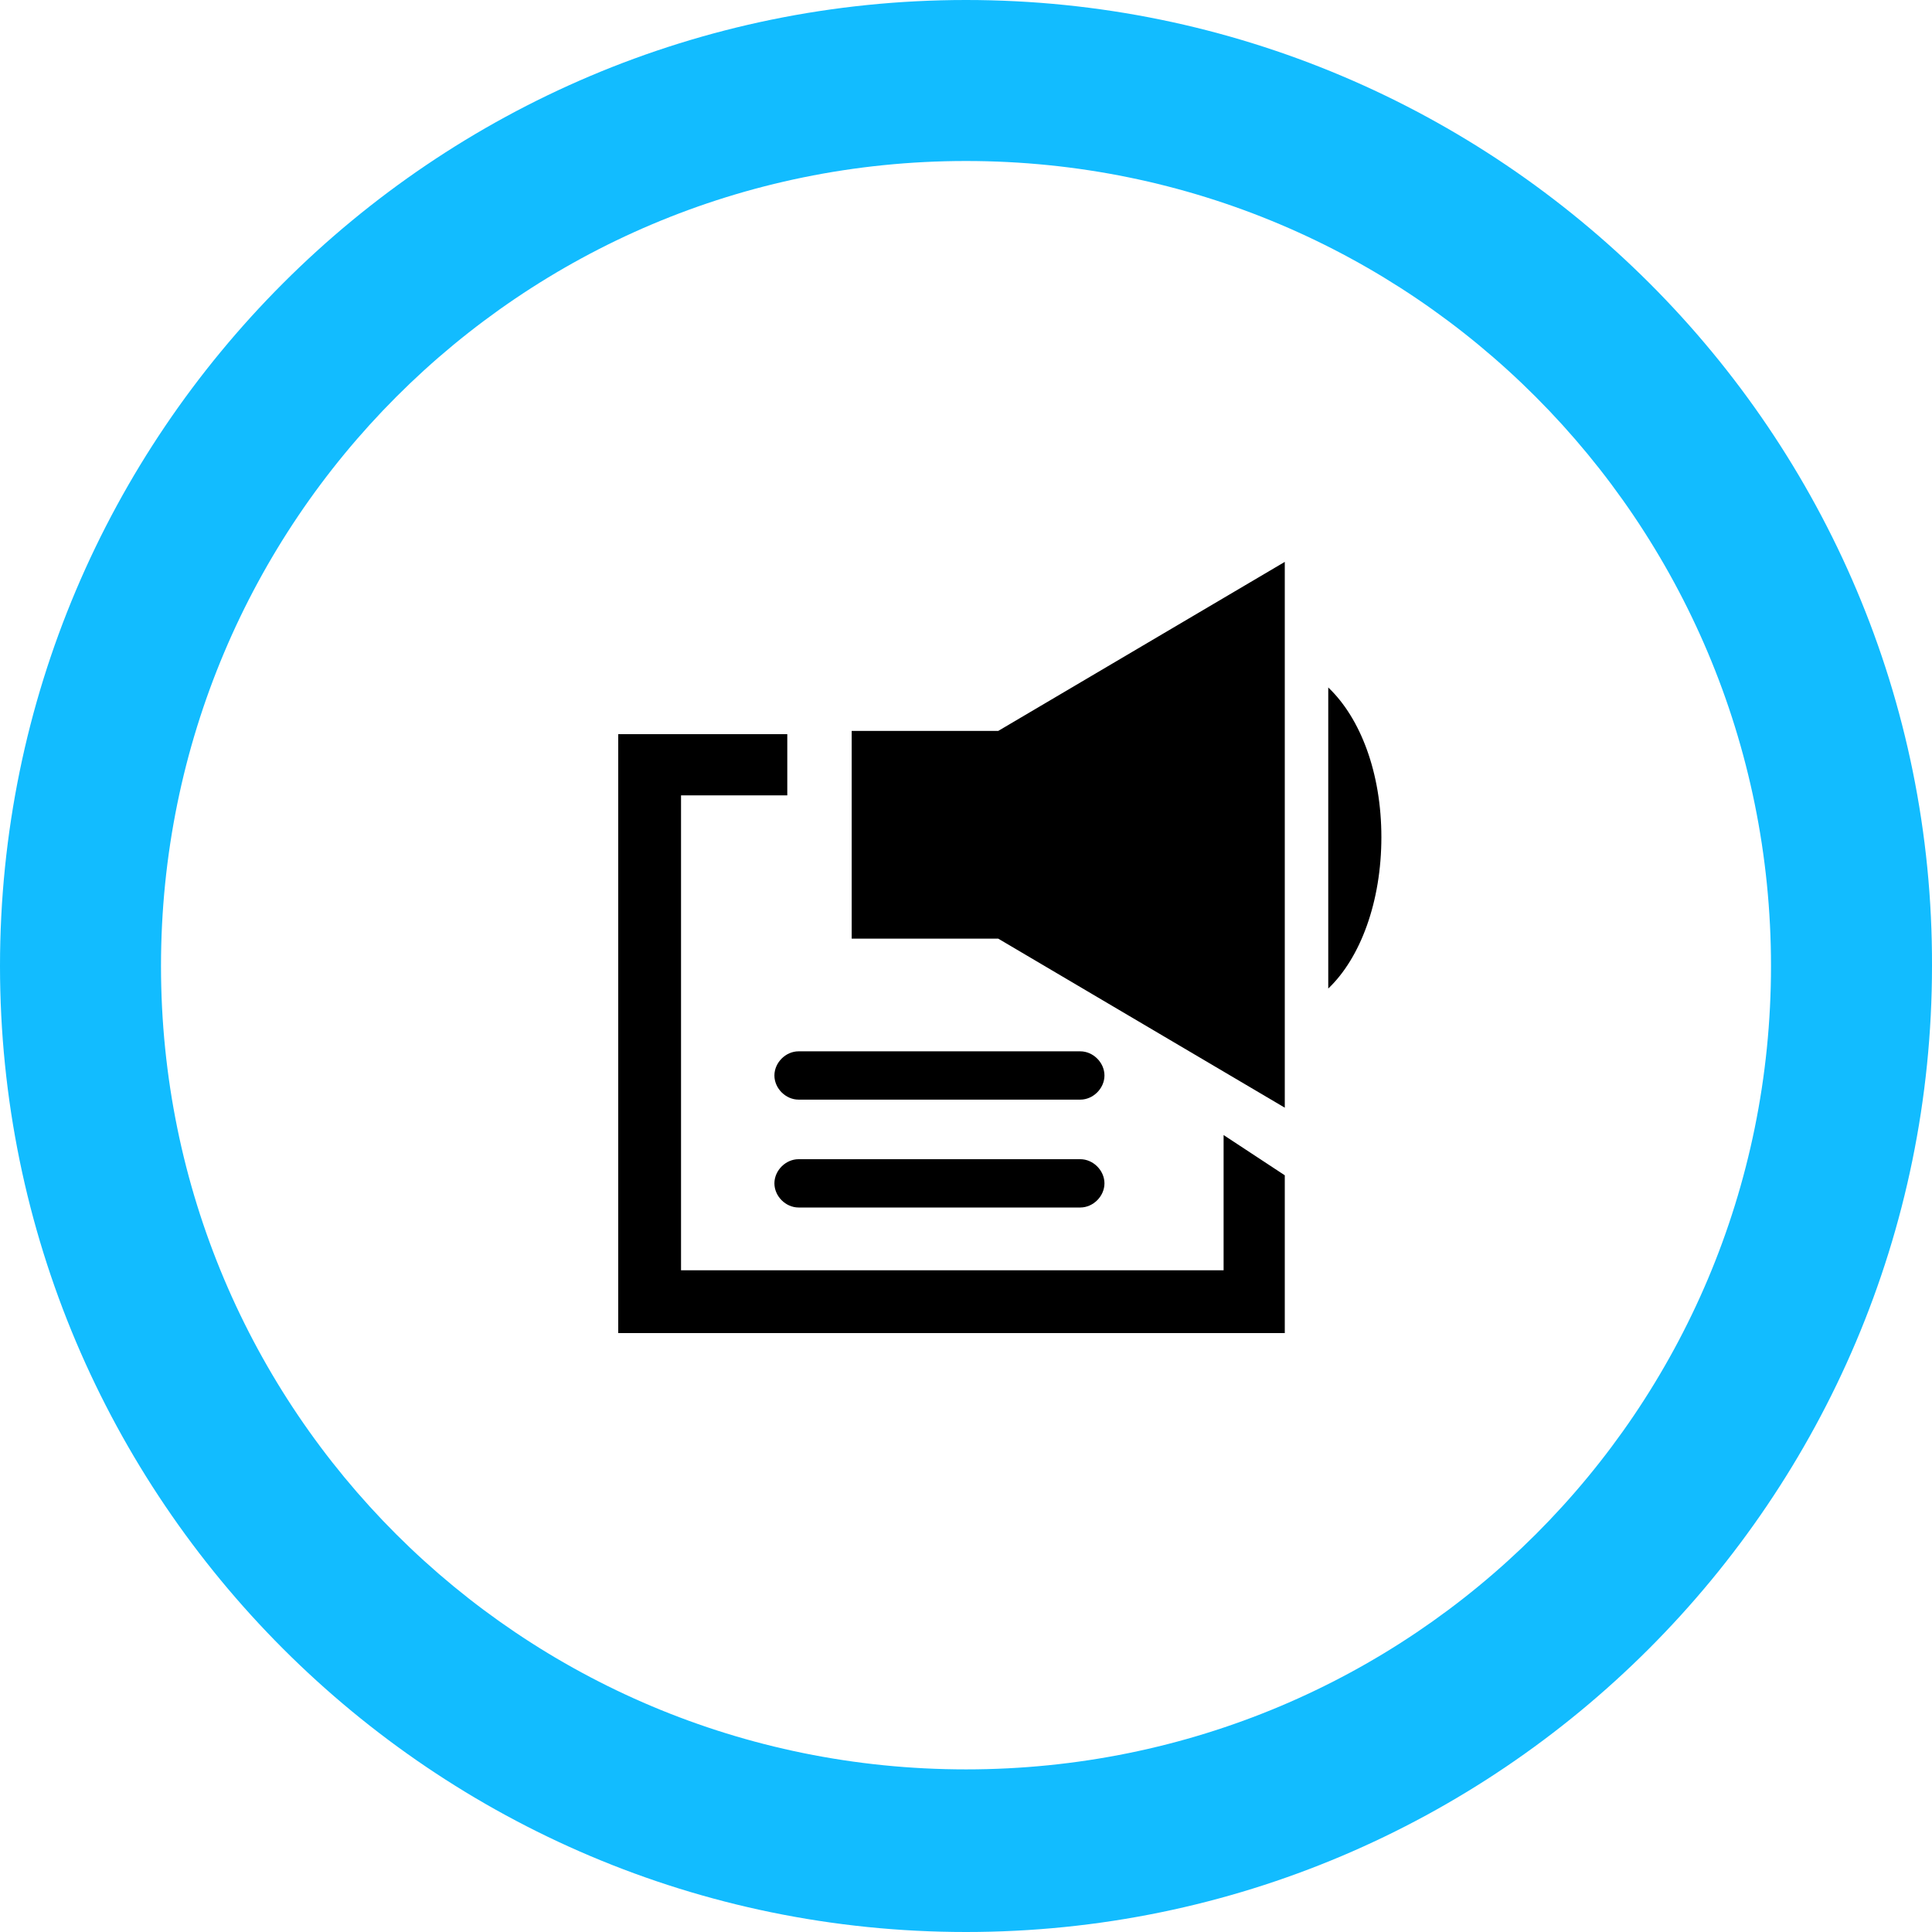 <?xml version="1.0" encoding="utf-8"?>
<!-- Generator: Adobe Illustrator 22.1.0, SVG Export Plug-In . SVG Version: 6.00 Build 0)  -->
<svg version="1.1" id="圖層_1" xmlns="http://www.w3.org/2000/svg" xmlns:xlink="http://www.w3.org/1999/xlink" x="0px" y="0px"
	 viewBox="0 0 120 120" style="enable-background:new 0 0 120 120;" xml:space="preserve">
<style type="text/css">
	.st0{fill:#12BCFF;}
	.st1{fill:none;}
</style>
<g>
	<g>
		<g>
			<path class="st0" d="M60,0C26.9,0,0,26.9,0,60s26.9,60,60,60s60-26.9,60-60C120.1,26.9,93.1,0,60,0z M60,109.9
				c-27.7,0-50-22.3-50-49.9s22.3-50,50-50s50,22.4,50,50S87.7,109.9,60,109.9z"/>
		</g>
	</g>
</g>
<g>
	<rect class="st1" width="120" height="120"/>
</g>
<g>
	<rect class="st1" width="120" height="120"/>
</g>
<g>
	<polygon points="52.9,45.4 52.9,58.3 62,58.3 79.8,68.8 79.8,34.9 62,45.4 	"/>
	<path d="M82.5,42.7l0,18.7c2-1.9,3.3-5.4,3.3-9.4C85.8,48,84.5,44.6,82.5,42.7z"/>
	<polygon points="76,78.9 42.3,78.9 42.3,49.4 48.9,49.4 48.9,45.6 38.4,45.6 38.4,82.8 79.8,82.8 79.8,73 76,70.5 	"/>
	<path d="M67.1,65.3l-17.5,0c-0.8,0-1.5,0.7-1.5,1.5c0,0.8,0.7,1.5,1.5,1.5h17.5c0.8,0,1.5-0.7,1.5-1.5C68.6,66,67.9,65.3,67.1,65.3
		z"/>
	<path d="M67.1,72H49.6c-0.8,0-1.5,0.7-1.5,1.5c0,0.8,0.7,1.5,1.5,1.5h17.5c0.8,0,1.5-0.7,1.5-1.5C68.6,72.7,67.9,72,67.1,72z"/>
</g>
</svg>
